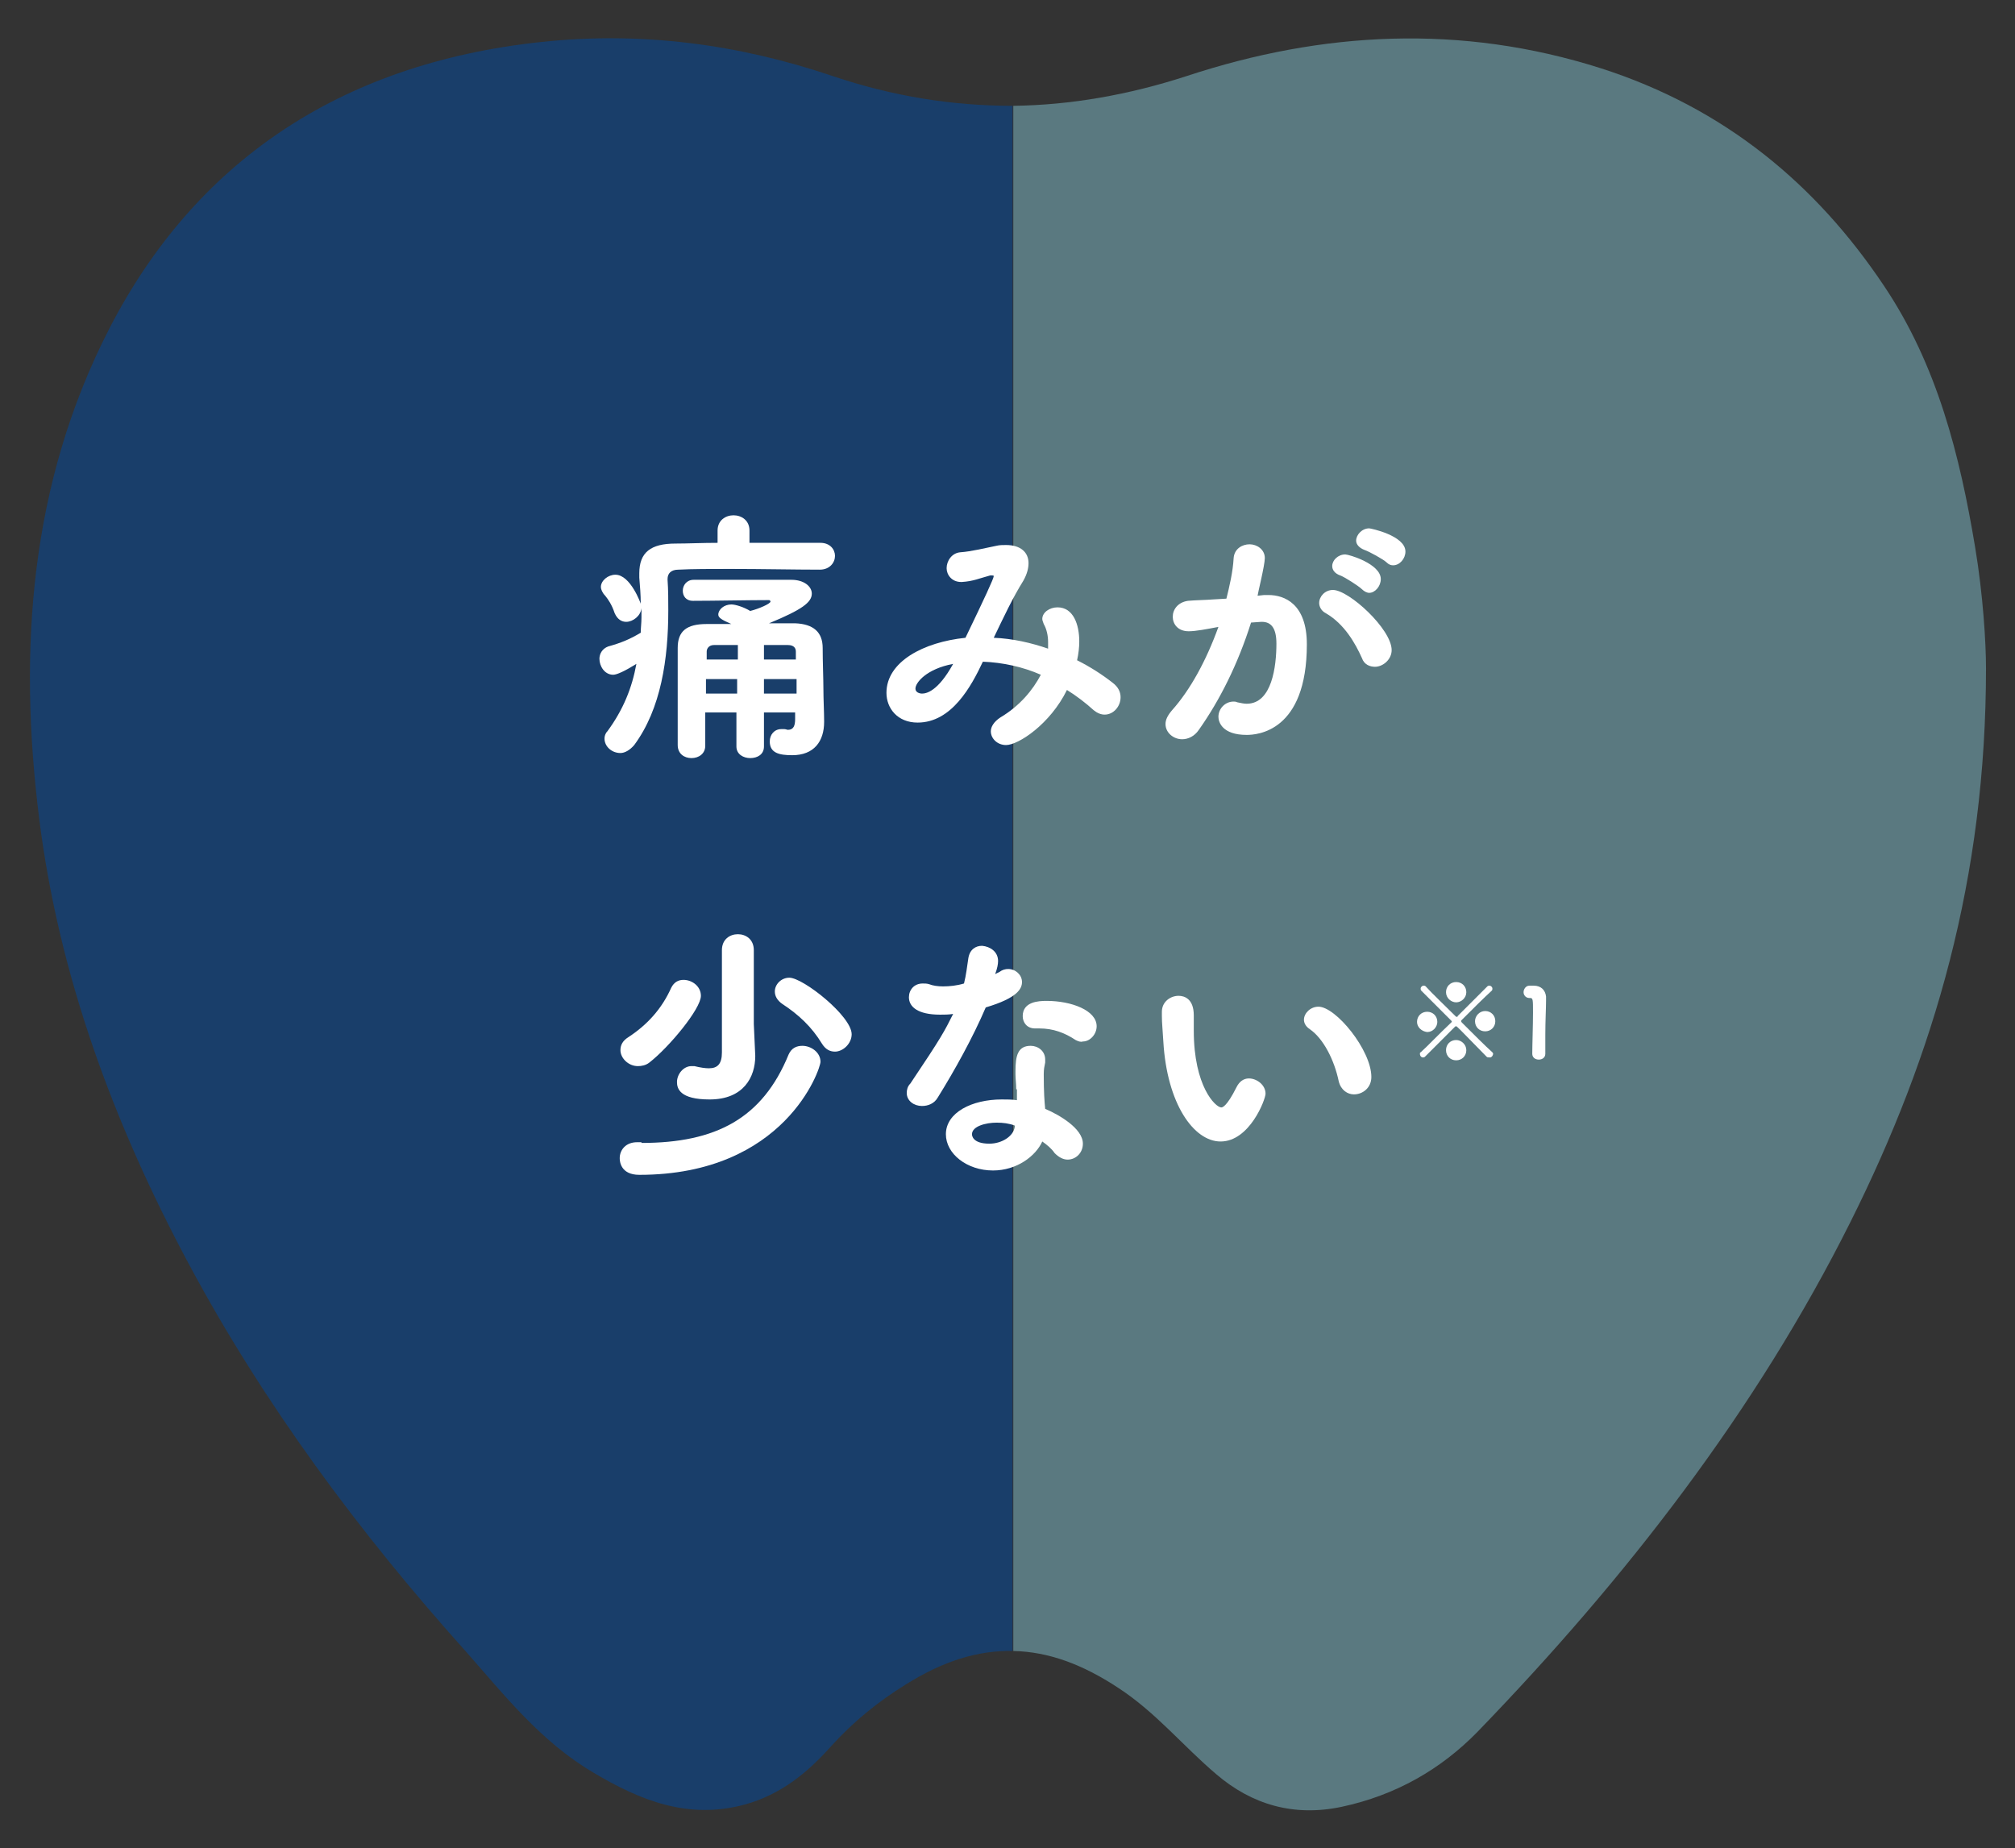 <svg xmlns="http://www.w3.org/2000/svg" xmlns:xlink="http://www.w3.org/1999/xlink" id="&#x30EC;&#x30A4;&#x30E4;&#x30FC;_1" x="0px" y="0px" viewBox="0 0 278 255" style="enable-background:new 0 0 278 255;" xml:space="preserve"><rect x="0" y="0" width="278" height="255" fill="#333333" stroke="none"/><style type="text/css">	.st0{opacity:0.85;}	.st1{fill:#144073;}	.st2{fill:#60858D;}	.st3{fill:#FFFFFF;}</style><g>	<g class="st0">		<path class="st1" d="M114.9,10.5c-13-4.4-26.4-6.2-40.3-4.7c-28,3-47.8,16.8-59.5,39.5C4.1,66.7,2.5,89.7,5.4,112.9   c2.7,21.6,10.2,42,20.7,61.6c10.3,19.2,23.4,36.9,38.2,53.4c5.3,6,10.3,12.4,17.6,16.7c6.4,3.8,13,6.5,20.8,4.4   c5.1-1.4,8.8-4.5,12-8.1c3-3.3,6.4-6.1,10.3-8.5c5.1-3.2,9.9-4.7,14.7-4.6V14.6C131.4,14.6,123.2,13.3,114.9,10.5"></path>		<path class="st2" d="M272.5,75.5c-2.1-12.6-5.2-25.1-12.6-36.1c-9.3-13.9-21.9-24.5-39.1-30c-19.2-6.1-38.3-5.1-57.1,1.1   c-8,2.6-16,4-23.9,4.1v213.2c4.8,0.1,9.5,1.8,14.5,5.1c5.2,3.4,8.9,8,13.5,11.9c4.9,4.2,10.7,5.9,17.3,4.5   c7.5-1.6,13.7-5.2,18.7-10.3c20.6-21.3,38.5-44.4,51.5-70.4c11.6-23.2,18.7-47.5,18.7-76.4C274,88.7,273.6,82.1,272.5,75.5"></path>	</g>	<g>		<g>			<g>				<path class="st3" d="M113.1,78.6c-3.4,0-8.1-0.1-12.3-0.1c-2.7,0-5.3,0-7.2,0.1c-1,0-1.5,0.5-1.5,1.3V80     c0.1,1.4,0.1,2.8,0.1,4.2c0,6.7-1,13.6-4.7,18.6c-0.6,0.7-1.3,1.1-1.9,1.1c-1.2,0-2.2-0.9-2.2-2c0-0.3,0.1-0.7,0.4-1     c2.2-3,3.4-6,4-9.3c-1.6,1-2.7,1.5-3.2,1.5c-1.2,0-1.9-1.2-1.9-2.2c0-0.7,0.4-1.4,1.2-1.7c1.8-0.5,3-1,4.5-1.9     c0-0.7,0.1-1.3,0.1-2.1c0-0.4,0-0.9,0-1.3c-0.1,1.1-1.2,1.9-2.1,1.9c-0.6,0-1.2-0.3-1.6-1.2c-0.4-1.2-0.9-1.9-1.3-2.4     c-0.4-0.4-0.6-0.9-0.6-1.2c0-0.9,1-1.7,2-1.7c2.1,0,3.5,4,3.5,4c0-1.2-0.1-2.4-0.2-3.6c0-0.2,0-0.4,0-0.6c0-2.9,1.6-4.1,5-4.1     c1.7,0,3.7-0.1,5.8-0.1l0-1.7v0c0-1.4,1.1-2.1,2.2-2.1s2.2,0.7,2.2,2.1v0l0,1.7c3.6,0,7.2,0,9.8,0c1.3,0,2,0.9,2,1.8     S114.5,78.6,113.1,78.6L113.1,78.6z M109.8,98.3h-4.4v4.7c0,1.1-0.9,1.6-1.9,1.6c-0.9,0-1.9-0.5-1.9-1.6v-4.7h-4.3     c0,1.5,0,3,0,4.6v0c0,1.1-0.9,1.7-1.9,1.7c-1,0-1.9-0.6-1.9-1.8c0-2.1,0-4.1,0-6c0-2.6,0-5,0-7.4c0-2.3,1.2-3.3,4-3.3h3.4     c-1.4-0.6-1.8-0.9-1.8-1.3c0-0.7,0.8-1.4,1.8-1.4c0.6,0,1.8,0.4,2.6,0.9c1.2-0.3,2.8-1,2.8-1.3c0-0.1-0.1-0.2-0.2-0.2     c-2.7,0-7.7,0.1-10.4,0.1h-0.1c-1,0-1.4-0.7-1.4-1.4s0.5-1.5,1.5-1.5c1,0,2.1,0,3.3,0c2.7,0,5.8,0,8.3,0h1.9     c1.7,0,2.8,0.9,2.8,1.9c0,1.2-1.3,2.2-5.9,4.1c1.2,0,2.4,0,3.6,0c2.5,0.1,3.8,1.2,3.8,3.4c0,1.9,0.1,4.3,0.1,5.6     c0,1.5,0.1,3.2,0.1,4.5v0.1c0,2.7-1.4,4.6-4.4,4.6c-1.8,0-3.1-0.3-3.1-1.9c0-0.9,0.6-1.7,1.6-1.7c0.1,0,0.3,0,0.4,0     c0.2,0,0.4,0.1,0.5,0.1c0.8,0,1-0.6,1-1.5V98.3z M101.7,93.7h-4.3c0,0.7,0,1.3,0,2h4.3V93.7z M101.7,89c-1.2,0-2.3,0-3.2,0     c-0.7,0-1,0.5-1,0.9l0,1.1h4.3V89z M109.8,91c0-0.4,0-0.7,0-1.1c0-0.4-0.2-0.9-1.1-0.9c-1,0-2.2,0-3.3,0v2H109.8z M109.9,93.7     h-4.5v2h4.5V93.7z"></path>				<path class="st3" d="M138.8,102.8c-1.2,0-2.1-0.9-2.1-1.9c0-0.6,0.4-1.3,1.3-1.9c2.7-1.6,4.5-3.8,5.6-5.9     c-2.5-1.1-5.3-1.7-8-1.8c-1.6,3.4-4.3,8.4-9,8.4c-2.8,0-4.3-2-4.3-4.1c0-4.3,5.1-7,10.9-7.6c2.7-5.6,3.9-8.2,3.9-8.5     c0-0.1-0.1-0.1-0.2-0.1c-0.1,0-0.1,0-0.3,0c-1.5,0.4-2.3,0.8-3.9,0.9h-0.1c-1.3,0-2-1-2-1.9c0-1,0.7-2.1,1.9-2.2     c1.5-0.1,3.5-0.6,5-0.9c0.4-0.1,0.9-0.1,1.3-0.1c2,0,3.1,1,3.1,2.5c0,0.7-0.2,1.5-0.7,2.4c-1.5,2.4-2.8,5.2-4.1,7.9     c2.6,0.1,5.2,0.7,7.5,1.5c0-0.3,0-0.6,0-0.9c0-0.9-0.2-1.8-0.6-2.5c-0.1-0.3-0.2-0.5-0.2-0.7c0-0.9,1-1.6,2.1-1.6     c2.2,0,3,2.4,3,4.7c0,0.8-0.1,1.7-0.3,2.6c1.8,0.9,3.5,2,4.9,3.1c0.8,0.6,1.1,1.3,1.1,2c0,1.3-1,2.4-2.2,2.4     c-0.5,0-1-0.2-1.5-0.6c-1.1-1-2.4-2-3.7-2.8C144.9,99.9,140.5,102.8,138.8,102.8z M126.3,95c0,0.7,0.9,0.7,0.9,0.7     c0.6,0,2.2-0.3,4.3-4.1C127.8,92.3,126.3,94.2,126.3,95z"></path>				<path class="st3" d="M172.6,85.9c-1.8,5.7-4.3,10.7-7.2,14.8c-0.6,0.9-1.5,1.3-2.3,1.3c-1.2,0-2.3-0.9-2.3-2.1     c0-0.6,0.3-1.2,0.9-1.9c2.5-2.8,4.7-6.8,6.4-11.5c-1.6,0.3-3.1,0.6-4.1,0.6c-1.5,0-2.2-1-2.2-2c0-1,0.7-2,2.1-2.2     c1.1-0.1,2.3-0.1,3.6-0.2l1.7-0.1c0.4-1.6,0.9-3.7,1-5.6c0.1-1.3,1.2-1.9,2.2-1.9c1,0,2.1,0.7,2.1,1.9c0,1-1,5-1,5.2l0.9-0.1     c0.2,0,0.4,0,0.6,0c2.2,0,5.3,1.2,5.3,6.8c0,12.1-6.9,12.5-8.3,12.5c-3.4,0-3.9-1.8-3.9-2.5c0-1.1,0.9-2.1,2.1-2.1     c0.1,0,0.3,0,0.5,0.1c0.5,0.1,0.9,0.2,1.3,0.2c3.5,0,4.1-5.2,4.1-8.3c0-2.1-0.7-3-2-3H174L172.6,85.9z M187.9,90.8     c-0.9-2-2.4-4.7-5-6.2c-0.6-0.3-0.9-0.9-0.9-1.4c0-0.9,0.8-1.8,1.9-1.8c2.2,0,8.1,5.4,8.1,8.3c0,1.3-1.2,2.3-2.3,2.3     C189,92,188.2,91.7,187.9,90.8z M187.9,81.3c-0.4-0.4-2.4-1.7-3-1.9c-0.8-0.3-1.1-0.8-1.1-1.3c0-0.8,0.8-1.6,1.8-1.6     c0.5,0,4.9,1.3,4.9,3.4c0,1-0.8,1.9-1.6,1.9C188.6,81.8,188.2,81.6,187.9,81.3z M191.3,77.6c-0.4-0.4-2.4-1.5-3-1.7     c-0.8-0.3-1.2-0.8-1.2-1.3c0-0.8,0.8-1.7,1.8-1.7c0.2,0,5,1,5,3.2c0,1-0.8,1.9-1.7,1.9C191.9,78,191.6,77.9,191.3,77.6z"></path>				<path class="st3" d="M88.5,157.7c10.3,0,16.7-3.4,20.3-12.2c0.4-0.9,1.1-1.2,1.9-1.2c1.2,0,2.5,0.9,2.5,2.2     c0,1-4.9,15.6-25,15.6c-2.6,0-2.7-1.9-2.7-2.3c0-1.1,0.8-2.2,2.4-2.2H88.5z M88,147.1c-1.3,0-2.4-1.1-2.4-2.2     c0-0.7,0.3-1.3,1.1-1.8c2.6-1.7,4.6-3.9,5.9-6.8c0.4-0.8,1-1.1,1.7-1.1c1.2,0,2.4,0.9,2.4,2.2c0,1.8-4.4,7.1-7.1,9.2     C89.1,147,88.5,147.1,88,147.1z M104.2,145.7L104.2,145.7c0,2.9-1.6,6-6.3,6c-4.1,0-4.5-1.5-4.5-2.4c0-1.1,0.9-2.2,2-2.2     c0.1,0,0.3,0,0.4,0c0.8,0.2,1.5,0.3,2,0.3c1.2,0,1.8-0.6,1.8-2.2v-14.1c0-1.5,1.1-2.2,2.2-2.2s2.2,0.7,2.2,2.2v10.2L104.2,145.7     z M113.4,144c-1.4-2.3-3.2-4-5.5-5.5c-0.7-0.5-1-1.1-1-1.7c0-1,0.9-1.9,2-1.9c1.9,0,8.6,5.3,8.6,7.8c0,1.3-1.2,2.4-2.3,2.4     C114.5,145.1,113.9,144.8,113.4,144z"></path>				<path class="st3" d="M137.7,132.6c0,0.4-0.1,1-0.4,1.8c0.2-0.1,0.4-0.2,0.6-0.3c0.4-0.3,0.8-0.4,1.2-0.4c1,0,1.9,0.8,1.9,1.8     c0,0.9-0.6,2.2-5,3.5c-1.8,4.2-4.3,8.7-6.6,12.4c-0.5,0.9-1.4,1.2-2.2,1.2c-1.1,0-2.1-0.7-2.1-1.8c0-0.4,0.1-0.9,0.5-1.3     c4.3-6.4,4.7-7.2,5.9-9.6c-0.6,0.1-1.2,0.1-1.8,0.1c-3.1,0-4.3-1.1-4.3-2.4c0-1,0.7-1.9,1.9-1.9c0.3,0,0.6,0,0.9,0.1     c0.5,0.2,1.2,0.3,1.9,0.3c0.9,0,1.9-0.1,2.9-0.4c0.3-1.2,0.4-2.2,0.6-3.5c0.2-1.2,1-1.7,1.9-1.7     C136.6,130.6,137.7,131.3,137.7,132.6L137.7,132.6z M140.2,150.3c0-0.8-0.1-1.4-0.1-2.1v-0.4c0-2.1,0.3-3.5,2.1-3.5     c1,0,2,0.7,2,1.9c0,0.1,0,0.2,0,0.4c-0.1,0.5-0.2,0.9-0.2,1.6c0,2.5,0.1,3.8,0.2,4.8c1.9,0.8,5.2,2.7,5.2,4.8     c0,1.3-1,2.2-2.1,2.2c-0.6,0-1.2-0.3-1.8-0.9c-0.4-0.6-1-1.1-1.7-1.6c-0.9,2-3.5,4-6.8,4c-3.6,0-6.5-2.3-6.5-5     c0-3,3.6-4.8,7.7-4.8c0.7,0,1.4,0,2.1,0.1V150.3z M140,155.3c-0.8-0.3-1.6-0.4-2.5-0.4c-1.5,0-3.4,0.5-3.4,1.6     c0,0.2,0.1,1.3,2.4,1.3c1.7,0,3.3-1,3.5-2.3L140,155.3z M148.4,143.5c-1.5-1-3.1-1.6-5-1.6h-0.6c-1.1,0-1.7-0.8-1.7-1.7     c0-2,2.2-2.1,3.3-2.1c3.4,0,6.9,1.3,6.9,3.5c0,1.1-0.9,2.1-1.9,2.1C149.1,143.8,148.8,143.7,148.4,143.5z"></path>				<path class="st3" d="M160.5,143.7c-0.1-1.8-0.2-2.5-0.2-3.5v-0.6c0-1.4,1.2-2.2,2.3-2.2c0.8,0,2.1,0.4,2.1,2.7     c0,0.7,0,1.3,0,2.1c0,7.7,3,10.6,3.8,10.6c0.1,0,0.7,0,2.1-2.8c0.4-0.8,1-1.2,1.7-1.2c1.1,0,2.3,0.9,2.3,2.1     c0,0.8-2.2,6.6-6.2,6.6C164.7,157.5,161,152.3,160.5,143.7z M184.7,149.2c-0.6-2.9-2.1-5.9-4-7.2c-0.6-0.4-0.8-0.9-0.8-1.3     c0-0.9,0.9-1.8,2-1.8c2.4,0,7.3,6,7.3,9.7c0,1.5-1.2,2.4-2.4,2.4C185.9,151,185,150.4,184.7,149.2z"></path>			</g>		</g>		<g>			<path class="st3" d="M195.5,141c0-0.8,0.6-1.4,1.4-1.4c0.8,0,1.4,0.6,1.4,1.4c0,0.7-0.6,1.4-1.4,1.4    C196.1,142.3,195.5,141.7,195.5,141z M205.1,145.8c-4.1-4.2-4.1-4.2-4.2-4.2c-0.1,0-0.1,0-0.2,0.1c-1.6,1.6-3.2,3.2-4.1,4.1    c-0.1,0.1-0.2,0.1-0.3,0.1c-0.2,0-0.4-0.2-0.4-0.5c0-0.1,0-0.2,0.1-0.2c1-0.9,2.5-2.5,4.2-4.1c0,0,0.1-0.1,0.1-0.1    c0-0.1,0-0.1-0.1-0.2c-1.6-1.6-3.2-3.2-4.1-4.1c-0.1-0.1-0.1-0.2-0.1-0.3c0-0.2,0.2-0.4,0.4-0.4c0.1,0,0.2,0,0.3,0.1    c0.9,1,2.5,2.5,4.1,4.1c0.1,0.1,0.1,0.1,0.2,0.1c0.1,0,0.1,0,0.1-0.1c1.6-1.6,3.2-3.2,4.1-4.1c0.1-0.1,0.2-0.1,0.3-0.1    c0.2,0,0.4,0.2,0.4,0.4c0,0.1,0,0.2-0.1,0.3c-1,0.9-2.6,2.5-4.2,4.1c0,0,0,0.1,0,0.1c0,0.1,0,0.1,0.1,0.2    c1.6,1.6,3.2,3.2,4.2,4.1c0.1,0.1,0.1,0.2,0.1,0.2c0,0.2-0.2,0.5-0.4,0.5C205.3,145.9,205.2,145.9,205.1,145.8z M200.9,138.3    c-0.7,0-1.4-0.6-1.4-1.4c0-0.8,0.6-1.4,1.4-1.4c0.8,0,1.4,0.6,1.4,1.4C202.3,137.7,201.6,138.3,200.9,138.3z M200.9,146.3    c-0.8,0-1.4-0.6-1.4-1.4c0-0.8,0.6-1.4,1.4-1.4c0.7,0,1.4,0.6,1.4,1.4C202.3,145.7,201.7,146.3,200.9,146.3z M204.9,142.3    c-0.8,0-1.4-0.6-1.4-1.4c0-0.7,0.6-1.4,1.4-1.4c0.8,0,1.4,0.6,1.4,1.4C206.3,141.7,205.7,142.3,204.9,142.3z"></path>			<path class="st3" d="M211.6,136c1,0,1.6,0.6,1.7,1.5c0,0.2,0,0.4,0,0.6c0,1-0.1,2.8-0.1,4.7c0,0.8,0,1.7,0,2.6v0    c0,0.5-0.4,0.8-0.9,0.8c-0.5,0-0.9-0.3-0.9-0.8c0-1.2,0.1-3.9,0.1-5.7c0-1.8,0-2-0.4-2H211c-0.5,0-0.8-0.4-0.8-0.8    c0-0.4,0.3-0.9,0.8-0.9H211.6z"></path>		</g>	</g></g></svg>